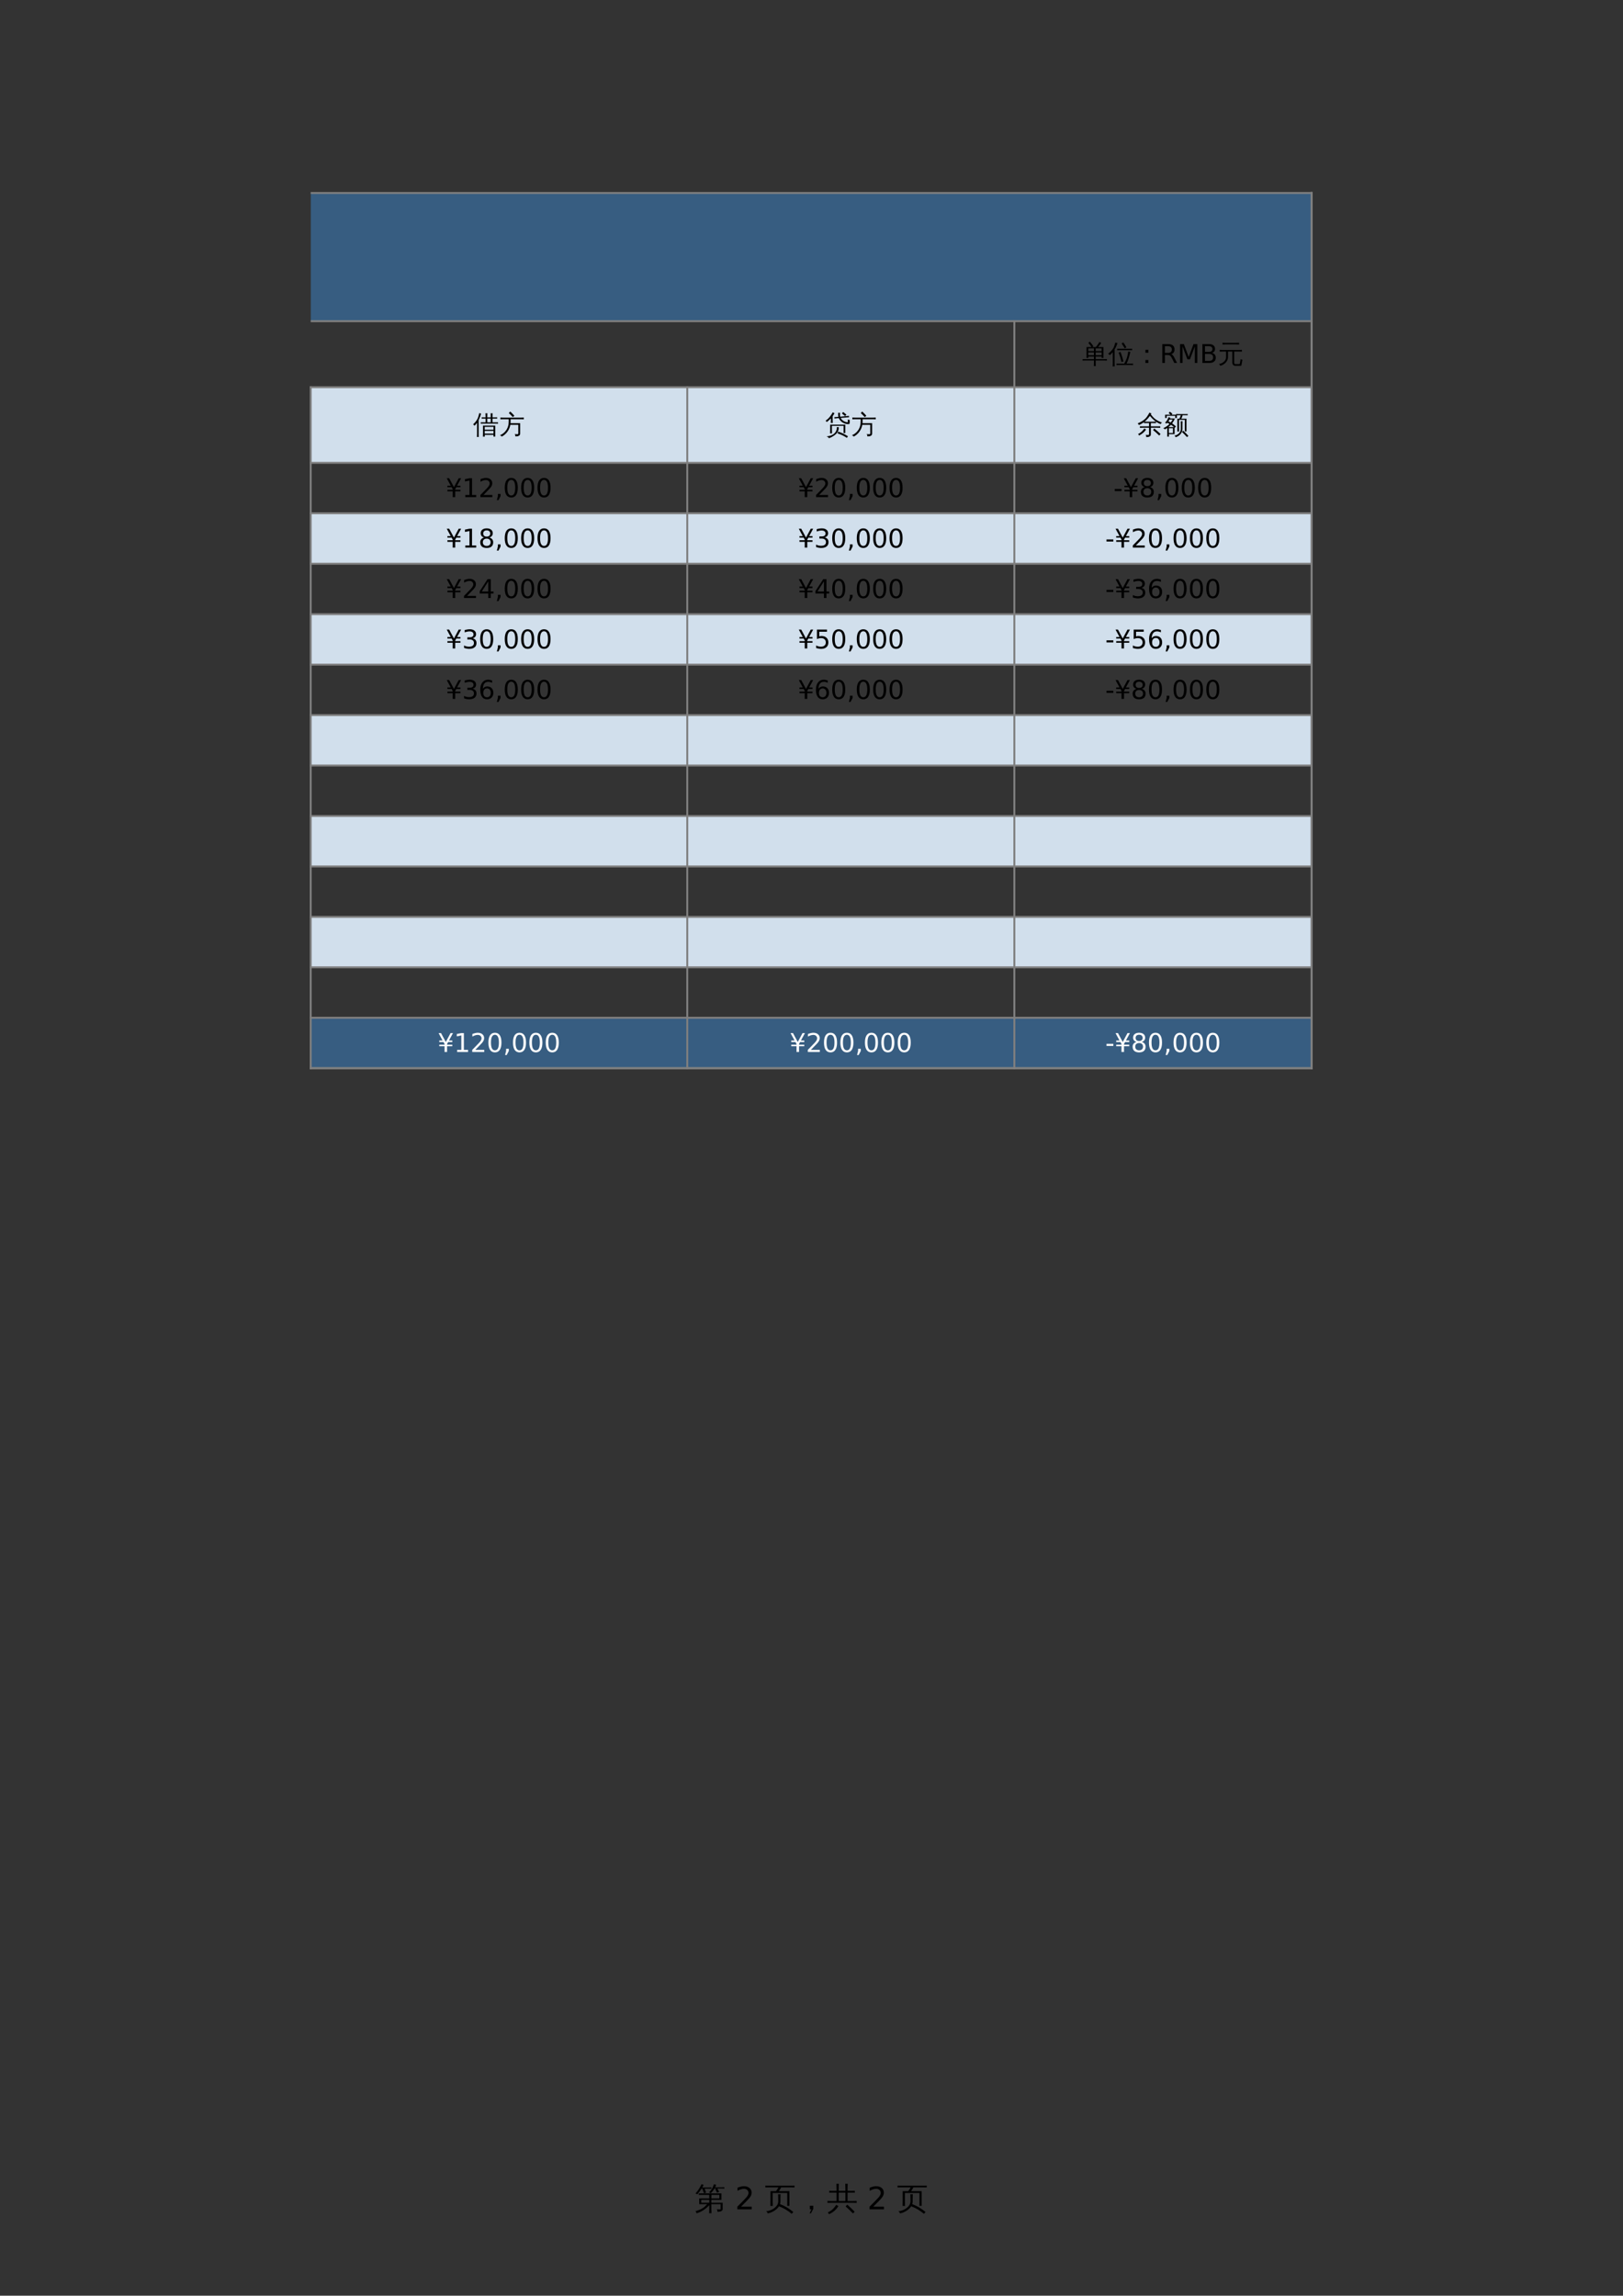 <?xml version="1.0" encoding="UTF-8"?>
<svg xmlns="http://www.w3.org/2000/svg" xmlns:xlink="http://www.w3.org/1999/xlink" width="595.304pt" height="841.89pt" viewBox="0 0 595.304 841.89" version="1.1">
<rect x="0" y="0" width="595.304" height="841.89" fill="#333333" stroke="none"/>
<defs>
<g>
<symbol overflow="visible" id="glyph0-0">
<path style="stroke:none;" d="M 0.375 0 L 0.375 -7.594 L 3.406 -7.594 L 3.406 0 Z M 0.75 -0.375 L 3.031 -0.375 L 3.031 -7.219 L 0.75 -7.219 Z M 0.75 -0.375 "/>
</symbol>
<symbol overflow="visible" id="glyph0-1">
<path style="stroke:none;" d="M 1.672 -4 L 5.375 -4 C 5.375 -4.438 5.363 -4.867 5.344 -5.297 L 2.609 -5.297 C 2.254 -5.297 1.895 -5.289 1.531 -5.281 C 1.551 -5.469 1.551 -5.66 1.531 -5.859 C 1.895 -5.848 2.254 -5.844 2.609 -5.844 L 9.828 -5.844 L 9.828 -3.469 L 6.125 -3.469 L 6.125 -2.406 L 10.281 -2.406 L 10.281 -0.062 C 10.281 0.164 10.176 0.363 9.969 0.531 C 9.645 0.789 9.098 0.914 8.328 0.906 C 8.41 0.562 8.332 0.258 8.094 0 C 8.312 0.02 8.586 0.031 8.922 0.031 C 9.266 0.039 9.453 0.031 9.484 0 C 9.516 -0.031 9.531 -0.086 9.531 -0.172 L 9.531 -1.875 L 6.125 -1.875 L 6.125 -0.094 C 6.125 0.414 6.141 0.926 6.172 1.438 C 5.898 1.406 5.617 1.406 5.328 1.438 C 5.359 0.926 5.375 0.414 5.375 -0.094 L 5.375 -1.516 C 3.938 -0.004 2.375 0.988 0.688 1.469 C 0.645 1.156 0.516 0.891 0.297 0.672 C 1.691 0.316 2.797 -0.207 3.609 -0.906 C 3.879 -1.145 4.207 -1.469 4.594 -1.875 L 1.688 -1.875 Z M 5.375 -2.406 L 5.375 -3.469 L 2.422 -3.469 C 2.422 -3.113 2.426 -2.758 2.438 -2.406 Z M 6.125 -4 L 9.062 -4 L 9.062 -5.297 L 6.156 -5.297 C 6.145 -4.867 6.133 -4.438 6.125 -4 Z M 8.078 -7.625 L 7.297 -7.625 C 7.109 -7.32 6.895 -7.02 6.656 -6.719 C 6.414 -6.414 6.16 -6.133 5.891 -5.875 C 5.816 -5.969 5.723 -6.039 5.609 -6.094 C 5.504 -6.156 5.391 -6.203 5.266 -6.234 C 5.547 -6.484 5.812 -6.773 6.062 -7.109 C 6.32 -7.453 6.531 -7.805 6.688 -8.172 C 6.844 -8.535 6.973 -8.875 7.078 -9.188 C 7.211 -9.156 7.344 -9.125 7.469 -9.094 C 7.602 -9.062 7.742 -9.035 7.891 -9.016 C 7.797 -8.691 7.676 -8.379 7.531 -8.078 L 9.875 -8.078 C 10.219 -8.078 10.566 -8.082 10.922 -8.094 C 10.898 -8.008 10.891 -7.926 10.891 -7.844 C 10.891 -7.77 10.898 -7.691 10.922 -7.609 C 10.566 -7.617 10.219 -7.625 9.875 -7.625 L 8.328 -7.625 L 8.984 -6.375 L 8.219 -6.094 L 7.547 -7.422 Z M 2.812 -8.016 L 5.109 -8.016 C 5.461 -8.016 5.812 -8.023 6.156 -8.047 C 6.145 -7.961 6.141 -7.879 6.141 -7.797 C 6.141 -7.711 6.145 -7.629 6.156 -7.547 C 5.812 -7.566 5.461 -7.578 5.109 -7.578 L 3.672 -7.578 L 4.203 -6.109 L 3.422 -5.906 L 2.812 -7.531 L 2.984 -7.578 L 2.547 -7.578 C 2.328 -7.223 2.078 -6.863 1.797 -6.5 C 1.516 -6.145 1.238 -5.805 0.969 -5.484 C 0.875 -5.566 0.77 -5.633 0.656 -5.688 C 0.551 -5.738 0.43 -5.773 0.297 -5.797 C 0.598 -6.129 0.895 -6.492 1.188 -6.891 C 1.477 -7.285 1.758 -7.738 2.031 -8.25 L 2.547 -9.234 C 2.66 -9.18 2.781 -9.129 2.906 -9.078 C 3.039 -9.035 3.172 -9.004 3.297 -8.984 C 3.148 -8.648 2.988 -8.328 2.812 -8.016 Z M 2.812 -8.016 "/>
</symbol>
<symbol overflow="visible" id="glyph0-2">
<path style="stroke:none;" d=""/>
</symbol>
<symbol overflow="visible" id="glyph0-3">
<path style="stroke:none;" d="M 4.969 -2.844 L 4.969 -3.906 C 4.969 -4.445 4.953 -4.988 4.922 -5.531 C 5.223 -5.5 5.52 -5.5 5.812 -5.531 C 5.781 -4.988 5.766 -4.445 5.766 -3.906 L 5.766 -2.844 C 5.766 -2.531 5.711 -2.219 5.609 -1.906 C 7.41 -1.219 9.039 -0.254 10.5 0.984 L 9.906 1.656 C 8.508 0.457 6.953 -0.461 5.234 -1.109 C 4.816 -0.461 4.227 0.094 3.469 0.562 C 2.707 1.031 1.922 1.344 1.109 1.5 C 1.023 1.133 0.816 0.875 0.484 0.719 C 1.234 0.645 1.953 0.438 2.641 0.094 C 3.328 -0.238 3.883 -0.672 4.312 -1.203 C 4.75 -1.734 4.969 -2.281 4.969 -2.844 Z M 2.969 -1.219 C 2.664 -1.25 2.367 -1.25 2.078 -1.219 C 2.098 -1.758 2.109 -2.305 2.109 -2.859 L 2.109 -6.656 L 4.109 -6.656 C 4.422 -6.988 4.727 -7.453 5.031 -8.047 L 1.531 -8.047 C 1.094 -8.047 0.66 -8.035 0.234 -8.016 C 0.254 -8.242 0.254 -8.473 0.234 -8.703 C 0.66 -8.68 1.094 -8.672 1.531 -8.672 L 9.641 -8.672 C 10.066 -8.672 10.5 -8.68 10.938 -8.703 C 10.906 -8.473 10.906 -8.242 10.938 -8.016 C 10.5 -8.035 10.066 -8.047 9.641 -8.047 L 6 -8.047 C 5.844 -7.609 5.566 -7.145 5.172 -6.656 L 9.062 -6.656 L 9.062 -1.266 L 8.266 -1.266 L 8.266 -6 L 4.594 -6 L 4.531 -5.938 C 4.52 -5.957 4.504 -5.977 4.484 -6 L 2.922 -6 L 2.922 -2.859 C 2.922 -2.305 2.938 -1.758 2.969 -1.219 Z M 2.969 -1.219 "/>
</symbol>
<symbol overflow="visible" id="glyph0-4">
<path style="stroke:none;" d="M 6.406 -0.141 L 5.562 1.469 L 5.062 1.469 L 5.75 0 L 5.156 0 L 5.156 -1.312 L 6.406 -1.312 Z M 6.406 -0.141 "/>
</symbol>
<symbol overflow="visible" id="glyph0-5">
<path style="stroke:none;" d="M 10.203 0.906 L 9.562 1.516 L 8.25 0.188 L 6.891 -1.062 L 7.469 -1.719 L 8.859 -0.453 Z M 3.469 -1.656 C 3.707 -1.469 3.957 -1.312 4.219 -1.188 C 3.488 0.102 2.332 1.098 0.75 1.797 C 0.688 1.523 0.547 1.297 0.328 1.109 C 0.992 0.836 1.562 0.484 2.031 0.047 C 2.508 -0.379 2.988 -0.945 3.469 -1.656 Z M 10.938 -3.078 C 10.906 -2.836 10.906 -2.598 10.938 -2.359 C 10.5 -2.379 10.066 -2.391 9.641 -2.391 L 1.5 -2.391 C 1.07 -2.391 0.641 -2.379 0.203 -2.359 C 0.234 -2.598 0.234 -2.836 0.203 -3.078 C 0.641 -3.055 1.07 -3.047 1.5 -3.047 L 3.547 -3.047 L 3.547 -6.125 L 2.188 -6.125 C 1.75 -6.125 1.312 -6.117 0.875 -6.109 C 0.906 -6.336 0.906 -6.57 0.875 -6.812 C 1.312 -6.781 1.75 -6.766 2.188 -6.766 L 3.547 -6.766 L 3.547 -7.734 C 3.547 -8.273 3.531 -8.82 3.5 -9.375 C 3.789 -9.344 4.086 -9.344 4.391 -9.375 C 4.359 -8.82 4.344 -8.273 4.344 -7.734 L 4.344 -6.766 L 6.797 -6.766 L 6.797 -7.734 C 6.797 -8.273 6.781 -8.82 6.75 -9.375 C 7.051 -9.344 7.348 -9.344 7.641 -9.375 C 7.609 -8.82 7.594 -8.273 7.594 -7.734 L 7.594 -6.766 L 8.953 -6.766 C 9.391 -6.766 9.828 -6.781 10.266 -6.812 C 10.234 -6.57 10.234 -6.336 10.266 -6.109 C 9.828 -6.117 9.391 -6.125 8.953 -6.125 L 7.594 -6.125 L 7.594 -3.047 L 9.641 -3.047 C 10.066 -3.047 10.5 -3.055 10.938 -3.078 Z M 6.797 -3.047 L 6.797 -6.125 L 4.344 -6.125 L 4.344 -3.047 Z M 6.797 -3.047 "/>
</symbol>
<symbol overflow="visible" id="glyph1-0">
<path style="stroke:none;" d="M 0.562 2.016 L 0.562 -8.047 L 6.266 -8.047 L 6.266 2.016 Z M 1.203 1.375 L 5.641 1.375 L 5.641 -7.406 L 1.203 -7.406 Z M 1.203 1.375 "/>
</symbol>
<symbol overflow="visible" id="glyph1-1">
<path style="stroke:none;" d="M 2.188 -0.953 L 6.109 -0.953 L 6.109 0 L 0.828 0 L 0.828 -0.953 C 1.254 -1.391 1.836 -1.977 2.578 -2.719 C 3.316 -3.469 3.781 -3.953 3.969 -4.172 C 4.332 -4.566 4.582 -4.906 4.719 -5.188 C 4.863 -5.469 4.938 -5.742 4.938 -6.016 C 4.938 -6.461 4.781 -6.82 4.469 -7.094 C 4.164 -7.375 3.766 -7.516 3.266 -7.516 C 2.91 -7.516 2.535 -7.453 2.141 -7.328 C 1.754 -7.211 1.336 -7.031 0.891 -6.781 L 0.891 -7.922 C 1.348 -8.098 1.77 -8.234 2.156 -8.328 C 2.551 -8.422 2.91 -8.469 3.234 -8.469 C 4.098 -8.469 4.785 -8.25 5.297 -7.812 C 5.816 -7.383 6.078 -6.812 6.078 -6.094 C 6.078 -5.75 6.008 -5.422 5.875 -5.109 C 5.75 -4.805 5.516 -4.445 5.172 -4.031 C 5.086 -3.926 4.797 -3.613 4.297 -3.094 C 3.797 -2.582 3.094 -1.867 2.188 -0.953 Z M 2.188 -0.953 "/>
</symbol>
<symbol overflow="visible" id="glyph1-2">
<path style="stroke:none;" d=""/>
</symbol>
<symbol overflow="visible" id="glyph2-0">
<path style="stroke:none;" d="M 0.312 0 L 0.312 -6.328 L 2.844 -6.328 L 2.844 0 Z M 0.625 -0.312 L 2.531 -0.312 L 2.531 -6.016 L 0.625 -6.016 Z M 0.625 -0.312 "/>
</symbol>
<symbol overflow="visible" id="glyph2-1">
<path style="stroke:none;" d=""/>
</symbol>
<symbol overflow="visible" id="glyph2-2">
<path style="stroke:none;" d="M 4.312 1.141 C 4.082 1.117 3.848 1.117 3.609 1.141 C 3.629 0.711 3.641 0.281 3.641 -0.156 L 3.641 -2.906 L 8.141 -2.906 L 8.141 1.125 L 7.5 1.125 L 7.5 0.484 L 4.297 0.484 C 4.297 0.703 4.301 0.922 4.312 1.141 Z M 9.172 -4.125 C 9.148 -3.957 9.148 -3.789 9.172 -3.625 C 8.859 -3.633 8.551 -3.641 8.25 -3.641 L 3.734 -3.641 C 3.422 -3.641 3.113 -3.633 2.812 -3.625 C 2.832 -3.789 2.832 -3.957 2.812 -4.125 C 3.113 -4.113 3.422 -4.109 3.734 -4.109 L 4.594 -4.109 L 4.594 -5.484 L 4.094 -5.484 C 3.781 -5.484 3.473 -5.477 3.172 -5.469 C 3.18 -5.633 3.18 -5.801 3.172 -5.969 C 3.473 -5.945 3.781 -5.938 4.094 -5.938 L 4.594 -5.938 L 4.594 -6.141 C 4.594 -6.566 4.578 -7 4.547 -7.438 C 4.785 -7.406 5.02 -7.406 5.25 -7.438 C 5.227 -7 5.219 -6.566 5.219 -6.141 L 5.219 -5.938 L 6.484 -5.938 L 6.484 -6.141 C 6.484 -6.566 6.477 -7 6.469 -7.438 C 6.695 -7.406 6.926 -7.406 7.156 -7.438 C 7.133 -7 7.125 -6.566 7.125 -6.141 L 7.125 -5.938 L 7.906 -5.938 C 8.219 -5.938 8.531 -5.945 8.844 -5.969 C 8.82 -5.801 8.82 -5.633 8.844 -5.469 C 8.531 -5.477 8.219 -5.484 7.906 -5.484 L 7.125 -5.484 L 7.125 -4.109 L 8.25 -4.109 C 8.551 -4.109 8.859 -4.113 9.172 -4.125 Z M 7.5 -1.422 L 7.5 -2.453 L 4.281 -2.453 C 4.281 -2.117 4.281 -1.773 4.281 -1.422 Z M 7.5 -0.969 L 4.281 -0.969 L 4.281 0.016 L 7.5 0.016 Z M 6.484 -4.109 L 6.484 -5.484 L 5.219 -5.484 L 5.219 -4.109 Z M 2.078 1.266 C 1.973 1.254 1.867 1.25 1.766 1.25 C 1.66 1.25 1.551 1.254 1.438 1.266 C 1.457 0.828 1.469 0.391 1.469 -0.047 L 1.469 -3.984 L 1.359 -3.797 C 1.109 -3.461 0.832 -3.148 0.531 -2.859 C 0.477 -2.961 0.406 -3.055 0.312 -3.141 C 0.227 -3.234 0.125 -3.301 0 -3.344 C 0.312 -3.633 0.602 -3.941 0.875 -4.266 C 1.32 -4.805 1.641 -5.336 1.828 -5.859 C 1.91 -6.066 1.992 -6.336 2.078 -6.672 C 2.172 -7.004 2.238 -7.281 2.281 -7.5 C 2.395 -7.457 2.508 -7.422 2.625 -7.391 C 2.738 -7.359 2.852 -7.332 2.969 -7.312 C 2.801 -6.719 2.629 -6.223 2.453 -5.828 C 2.285 -5.441 2.156 -5.148 2.062 -4.953 L 2.062 -0.047 C 2.062 0.391 2.066 0.828 2.078 1.266 Z M 2.078 1.266 "/>
</symbol>
<symbol overflow="visible" id="glyph2-3">
<path style="stroke:none;" d="M 7.094 -0.125 L 7.094 -3.203 L 4.172 -3.203 C 4.004 -2.242 3.633 -1.383 3.062 -0.625 C 2.5 0.133 1.812 0.719 1 1.125 C 0.852 0.852 0.629 0.688 0.328 0.625 C 1.203 0.289 1.926 -0.254 2.5 -1.016 C 3.219 -1.961 3.578 -3.07 3.578 -4.344 L 3.578 -5.25 L 1.703 -5.25 C 1.305 -5.25 0.91 -5.238 0.516 -5.219 C 0.547 -5.438 0.547 -5.656 0.516 -5.875 C 0.91 -5.844 1.305 -5.828 1.703 -5.828 L 7.922 -5.828 C 8.316 -5.828 8.711 -5.844 9.109 -5.875 C 9.086 -5.656 9.086 -5.438 9.109 -5.219 C 8.711 -5.238 8.316 -5.25 7.922 -5.25 L 4.266 -5.25 L 4.266 -4.344 C 4.266 -4.164 4.254 -3.984 4.234 -3.797 L 7.781 -3.797 L 7.781 0.062 C 7.781 0.312 7.695 0.508 7.531 0.656 C 7.363 0.801 7.164 0.906 6.938 0.969 C 6.695 1.02 6.383 1.047 6 1.047 C 6.062 0.723 5.984 0.441 5.766 0.203 C 5.961 0.223 6.207 0.234 6.5 0.234 C 6.789 0.242 6.961 0.227 7.016 0.188 C 7.066 0.145 7.094 0.039 7.094 -0.125 Z M 5.078 -6.031 C 4.617 -6.551 4.133 -7.039 3.625 -7.5 L 4.125 -8.078 C 4.664 -7.598 5.176 -7.078 5.656 -6.516 Z M 5.078 -6.031 "/>
</symbol>
<symbol overflow="visible" id="glyph2-4">
<path style="stroke:none;" d="M 7.844 -6.938 L 7.375 -6.391 L 6.219 -7.375 L 6.672 -7.906 Z M 4.812 -7.609 C 5.051 -7.586 5.285 -7.586 5.516 -7.609 L 5.484 -6.719 C 5.484 -6.539 5.508 -6.359 5.562 -6.172 L 7.812 -6.391 C 8.133 -6.41 8.453 -6.445 8.766 -6.5 C 8.766 -6.312 8.781 -6.133 8.812 -5.969 C 8.488 -5.957 8.172 -5.938 7.859 -5.906 L 5.75 -5.719 C 5.977 -5.281 6.328 -4.91 6.797 -4.609 C 7.266 -4.305 7.789 -4.145 8.375 -4.125 C 8.375 -4.469 8.363 -4.812 8.344 -5.156 C 8.562 -5.039 8.797 -4.992 9.047 -5.016 C 9.098 -4.586 9.086 -4.164 9.016 -3.75 C 8.984 -3.57 8.883 -3.473 8.719 -3.453 C 7.895 -3.43 7.145 -3.629 6.469 -4.047 C 5.801 -4.473 5.332 -5.008 5.062 -5.656 L 4.438 -5.609 C 4.125 -5.578 3.805 -5.539 3.484 -5.5 C 3.484 -5.676 3.469 -5.848 3.438 -6.016 C 3.758 -6.035 4.078 -6.055 4.391 -6.078 L 4.906 -6.125 C 4.863 -6.32 4.844 -6.52 4.844 -6.719 Z M 2.844 -3.875 C 2.602 -3.906 2.363 -3.906 2.125 -3.875 C 2.145 -4.312 2.156 -4.75 2.156 -5.188 L 2.156 -5.562 C 1.719 -5.094 1.219 -4.645 0.656 -4.219 C 0.551 -4.426 0.395 -4.578 0.188 -4.672 C 0.789 -5.098 1.285 -5.551 1.672 -6.031 C 2.066 -6.508 2.457 -7.094 2.844 -7.781 C 3.039 -7.656 3.25 -7.547 3.469 -7.453 C 3.281 -7.078 3.055 -6.711 2.797 -6.359 L 2.797 -5.188 C 2.797 -4.75 2.812 -4.312 2.844 -3.875 Z M 8.422 1.016 L 8.016 1.578 C 7.504 1.234 6.961 0.922 6.391 0.641 C 5.816 0.367 5.223 0.145 4.609 -0.031 L 4.812 -0.688 C 5.469 -0.5 6.098 -0.258 6.703 0.031 C 7.305 0.32 7.879 0.648 8.422 1.016 Z M 1.391 1.672 C 1.305 1.523 1.191 1.395 1.047 1.281 C 0.898 1.164 0.727 1.086 0.531 1.047 C 1.195 0.984 1.754 0.867 2.203 0.703 C 2.984 0.41 3.562 -0.039 3.938 -0.656 C 4.25 -1.164 4.375 -1.727 4.312 -2.344 C 4.445 -2.332 4.57 -2.328 4.688 -2.328 C 4.812 -2.336 4.938 -2.348 5.062 -2.359 C 5.102 -1.617 4.906 -0.941 4.469 -0.328 C 4.238 -0.004 3.957 0.273 3.625 0.516 C 3.301 0.766 2.914 1.016 2.469 1.266 C 2.02 1.523 1.66 1.66 1.391 1.672 Z M 1.891 -3.266 L 7.453 -3.266 L 7.453 -0.156 L 6.812 -0.156 L 6.812 -2.828 L 2.531 -2.828 L 2.531 -1.312 C 2.531 -0.883 2.539 -0.461 2.562 -0.047 C 2.445 -0.055 2.332 -0.062 2.219 -0.062 C 2.102 -0.062 1.984 -0.055 1.859 -0.047 C 1.891 -0.461 1.898 -0.883 1.891 -1.312 Z M 1.891 -3.266 "/>
</symbol>
<symbol overflow="visible" id="glyph2-5">
<path style="stroke:none;" d="M 8.578 0.188 L 8.078 0.719 L 6.969 -0.312 L 5.828 -1.281 L 6.281 -1.844 L 7.453 -0.859 Z M 2.656 -1.859 C 2.844 -1.711 3.039 -1.578 3.25 -1.453 C 2.676 -0.586 1.828 0.141 0.703 0.734 C 0.629 0.516 0.5 0.332 0.312 0.188 C 0.969 -0.125 1.535 -0.547 2.016 -1.078 C 2.234 -1.336 2.445 -1.598 2.656 -1.859 Z M 4.344 0.062 L 4.344 -2.125 L 2.031 -2.125 C 1.688 -2.125 1.344 -2.113 1 -2.094 C 1.008 -2.289 1.008 -2.477 1 -2.656 C 1.344 -2.645 1.688 -2.641 2.031 -2.641 L 4.344 -2.641 L 4.344 -3.844 L 3.531 -3.844 C 3.188 -3.844 2.844 -3.836 2.5 -3.828 C 2.52 -4.004 2.52 -4.188 2.5 -4.375 C 2.844 -4.352 3.188 -4.344 3.531 -4.344 L 5.875 -4.344 C 6.219 -4.344 6.562 -4.352 6.906 -4.375 C 6.883 -4.188 6.883 -4.004 6.906 -3.828 C 6.562 -3.836 6.219 -3.844 5.875 -3.844 L 5.016 -3.844 L 5.016 -2.641 L 7.422 -2.641 C 7.766 -2.641 8.113 -2.645 8.469 -2.656 C 8.445 -2.477 8.445 -2.289 8.469 -2.094 C 8.113 -2.113 7.766 -2.125 7.422 -2.125 L 5.016 -2.125 L 5.016 0.297 C 5.016 0.566 4.938 0.77 4.781 0.906 C 4.625 1.051 4.438 1.156 4.219 1.219 C 3.988 1.27 3.68 1.297 3.297 1.297 C 3.367 0.984 3.301 0.711 3.094 0.484 C 3.281 0.504 3.508 0.516 3.781 0.516 C 4.051 0.523 4.211 0.508 4.266 0.469 C 4.316 0.426 4.344 0.289 4.344 0.062 Z M 9.094 -4.016 C 8.988 -3.953 8.895 -3.875 8.812 -3.781 C 8.727 -3.688 8.664 -3.582 8.625 -3.469 C 8.195 -3.613 7.797 -3.797 7.422 -4.016 C 7.047 -4.242 6.664 -4.516 6.281 -4.828 C 5.906 -5.141 5.586 -5.438 5.328 -5.719 C 5.066 -6.008 4.848 -6.258 4.672 -6.469 C 4.473 -6.195 4.258 -5.926 4.031 -5.656 C 3.438 -4.969 2.805 -4.391 2.141 -3.922 C 1.66 -3.598 1.156 -3.328 0.625 -3.109 C 0.582 -3.223 0.523 -3.332 0.453 -3.438 C 0.379 -3.539 0.285 -3.633 0.172 -3.719 C 0.703 -3.938 1.211 -4.191 1.703 -4.484 C 2.492 -4.961 3.094 -5.484 3.5 -6.047 C 3.656 -6.242 3.832 -6.508 4.031 -6.844 C 4.227 -7.188 4.383 -7.469 4.5 -7.688 C 4.613 -7.625 4.727 -7.562 4.844 -7.5 C 4.969 -7.445 5.098 -7.398 5.234 -7.359 L 5.016 -7 C 5.223 -6.727 5.473 -6.43 5.766 -6.109 C 6.055 -5.785 6.359 -5.504 6.672 -5.266 C 6.984 -5.035 7.348 -4.812 7.766 -4.594 C 8.191 -4.375 8.633 -4.18 9.094 -4.016 Z M 9.094 -4.016 "/>
</symbol>
<symbol overflow="visible" id="glyph2-6">
<path style="stroke:none;" d="M 2.156 1.125 C 1.938 1.102 1.719 1.102 1.5 1.125 C 1.508 0.719 1.516 0.312 1.516 -0.094 L 1.516 -2.047 C 1.242 -1.848 0.957 -1.676 0.656 -1.531 C 0.488 -1.719 0.297 -1.867 0.078 -1.984 C 0.941 -2.348 1.703 -2.863 2.359 -3.531 C 2.086 -3.688 1.805 -3.82 1.516 -3.938 C 1.422 -3.844 1.316 -3.738 1.203 -3.625 C 1.078 -3.801 0.914 -3.922 0.719 -3.984 C 1.008 -4.242 1.25 -4.531 1.438 -4.844 C 1.625 -5.156 1.816 -5.551 2.016 -6.031 C 2.211 -5.938 2.422 -5.863 2.641 -5.812 C 2.609 -5.719 2.57 -5.617 2.531 -5.516 L 4.344 -5.516 C 4.082 -4.879 3.738 -4.285 3.312 -3.734 C 3.82 -3.379 4.297 -2.992 4.734 -2.578 L 4.266 -2.109 L 4.219 -2.156 L 4.219 0.219 L 2.125 0.219 C 2.133 0.52 2.145 0.82 2.156 1.125 Z M 1.344 -5.703 L 0.734 -5.703 L 0.734 -6.906 L 2.797 -6.906 L 2.047 -7.484 L 2.453 -8.016 L 3.391 -7.297 L 3.109 -6.906 L 5.047 -6.906 L 5.047 -5.703 L 4.438 -5.703 L 4.438 -6.516 L 1.344 -6.516 Z M 3.609 -1.953 L 2.125 -1.953 L 2.125 -0.188 L 3.609 -0.188 Z M 1.953 -2.359 L 4 -2.359 C 3.656 -2.672 3.281 -2.957 2.875 -3.219 C 2.594 -2.906 2.285 -2.617 1.953 -2.359 Z M 2.797 -4.047 C 3.066 -4.391 3.301 -4.75 3.5 -5.125 L 2.359 -5.125 C 2.242 -4.906 2.109 -4.691 1.953 -4.484 C 2.242 -4.348 2.523 -4.203 2.797 -4.047 Z M 9.281 0.859 L 8.781 1.312 C 8.488 0.988 8.188 0.672 7.875 0.359 C 7.57 0.047 7.258 -0.258 6.938 -0.562 L 7.391 -1.062 C 7.711 -0.758 8.031 -0.445 8.344 -0.125 C 8.664 0.195 8.977 0.523 9.281 0.859 Z M 6.453 -4.531 C 6.566 -4.52 6.676 -4.516 6.781 -4.516 C 6.895 -4.516 7.008 -4.52 7.125 -4.531 C 7.102 -4.102 7.094 -3.68 7.094 -3.266 L 7.094 -1.594 C 7.094 -1.207 7.004 -0.832 6.828 -0.469 C 6.66 -0.113 6.426 0.203 6.125 0.484 C 5.688 0.898 5.172 1.188 4.578 1.344 C 4.547 1.227 4.492 1.117 4.422 1.016 C 4.359 0.91 4.266 0.82 4.141 0.75 C 4.754 0.676 5.297 0.414 5.766 -0.031 C 6.242 -0.477 6.484 -1 6.484 -1.594 L 6.484 -3.266 C 6.484 -3.68 6.473 -4.102 6.453 -4.531 Z M 5.625 -6.719 C 5.344 -6.719 5.055 -6.711 4.766 -6.703 C 4.773 -6.773 4.781 -6.848 4.781 -6.922 C 4.781 -7.004 4.773 -7.086 4.766 -7.172 C 5.055 -7.148 5.344 -7.141 5.625 -7.141 L 8.172 -7.141 C 8.453 -7.141 8.734 -7.148 9.016 -7.172 C 9.016 -7.086 9.016 -7.004 9.016 -6.922 C 9.016 -6.848 9.016 -6.773 9.016 -6.703 C 8.734 -6.711 8.453 -6.719 8.172 -6.719 L 7.141 -6.719 C 7.117 -6.551 7.078 -6.375 7.016 -6.188 C 6.953 -6 6.844 -5.758 6.688 -5.469 L 6.672 -5.453 L 8.578 -5.453 L 8.578 -0.766 L 7.953 -0.766 L 7.953 -5.031 L 6.422 -5.031 L 6.406 -4.984 C 6.395 -5.004 6.383 -5.02 6.375 -5.031 C 6.195 -5.031 6.02 -5.031 5.844 -5.031 L 5.859 -1.984 C 5.859 -1.566 5.863 -1.145 5.875 -0.719 C 5.77 -0.738 5.66 -0.75 5.547 -0.75 C 5.43 -0.75 5.32 -0.738 5.219 -0.719 C 5.227 -1.145 5.234 -1.566 5.234 -1.984 L 5.234 -5.453 C 5.484 -5.453 5.734 -5.453 5.984 -5.453 C 6.035 -5.547 6.086 -5.656 6.141 -5.781 C 6.203 -5.906 6.285 -6.125 6.391 -6.438 L 6.469 -6.719 Z M 5.625 -6.719 "/>
</symbol>
<symbol overflow="visible" id="glyph2-7">
<path style="stroke:none;" d="M 5.016 1.141 C 4.773 1.117 4.535 1.117 4.297 1.141 C 4.316 0.691 4.328 0.25 4.328 -0.188 L 4.328 -0.906 L 1.172 -0.906 C 0.836 -0.906 0.504 -0.895 0.172 -0.875 C 0.191 -1.062 0.191 -1.242 0.172 -1.422 C 0.504 -1.41 0.836 -1.406 1.172 -1.406 L 4.328 -1.406 L 4.328 -2.359 L 2.266 -2.359 L 2.266 -1.844 L 1.625 -1.844 L 1.625 -5.844 L 3.453 -5.844 C 3.098 -6.375 2.711 -6.879 2.297 -7.359 L 2.828 -7.828 C 3.305 -7.285 3.742 -6.719 4.141 -6.125 L 3.719 -5.844 L 5.031 -5.844 C 5.289 -6.125 5.57 -6.488 5.875 -6.938 L 6.375 -7.703 C 6.562 -7.555 6.77 -7.438 7 -7.344 C 6.727 -6.875 6.359 -6.375 5.891 -5.844 L 7.812 -5.844 L 7.812 -1.844 L 7.156 -1.844 L 7.156 -2.359 L 4.984 -2.359 L 4.984 -1.406 L 8.109 -1.406 C 8.441 -1.406 8.773 -1.41 9.109 -1.422 C 9.086 -1.242 9.086 -1.062 9.109 -0.875 C 8.773 -0.895 8.441 -0.906 8.109 -0.906 L 4.984 -0.906 L 4.984 -0.188 C 4.984 0.25 4.992 0.691 5.016 1.141 Z M 4.984 -2.844 L 7.156 -2.844 L 7.156 -3.875 L 4.984 -3.875 Z M 4.328 -2.844 L 4.328 -3.875 L 2.266 -3.875 L 2.266 -2.844 Z M 4.984 -4.359 L 7.156 -4.359 L 7.156 -5.359 L 5.453 -5.359 L 5.406 -5.312 C 5.395 -5.32 5.383 -5.336 5.375 -5.359 L 4.984 -5.359 Z M 4.328 -4.359 L 4.328 -5.359 L 2.266 -5.359 C 2.266 -5.023 2.266 -4.691 2.266 -4.359 Z M 4.328 -4.359 "/>
</symbol>
<symbol overflow="visible" id="glyph2-8">
<path style="stroke:none;" d="M 9.188 0.219 C 9.164 0.406 9.164 0.594 9.188 0.781 C 8.832 0.758 8.484 0.75 8.141 0.75 L 4.141 0.75 C 3.785 0.75 3.441 0.758 3.109 0.781 C 3.129 0.594 3.129 0.406 3.109 0.219 C 3.441 0.227 3.785 0.234 4.141 0.234 L 5.953 0.234 C 6.398 -0.566 6.727 -1.289 6.938 -1.938 C 7.156 -2.594 7.312 -3.348 7.406 -4.203 C 7.664 -4.129 7.926 -4.086 8.188 -4.078 C 7.758 -2.172 7.301 -0.734 6.812 0.234 L 8.141 0.234 C 8.484 0.234 8.832 0.227 9.188 0.219 Z M 4.922 -0.391 C 4.68 -1.555 4.336 -2.688 3.891 -3.781 L 4.562 -4.047 C 5.02 -2.91 5.379 -1.738 5.641 -0.531 Z M 8.844 -5.219 C 8.82 -5.031 8.82 -4.848 8.844 -4.672 C 8.5 -4.68 8.156 -4.688 7.812 -4.688 L 4.391 -4.688 C 4.035 -4.688 3.688 -4.68 3.344 -4.672 C 3.363 -4.848 3.363 -5.031 3.344 -5.219 C 3.688 -5.207 4.035 -5.203 4.391 -5.203 L 7.812 -5.203 C 8.156 -5.203 8.5 -5.207 8.844 -5.219 Z M 6.109 -5.375 C 5.773 -5.988 5.398 -6.578 4.984 -7.141 L 5.578 -7.562 C 6.016 -6.977 6.406 -6.363 6.75 -5.719 Z M 2.453 1.266 C 2.328 1.254 2.195 1.25 2.062 1.25 C 1.938 1.25 1.812 1.254 1.688 1.266 C 1.719 0.828 1.734 0.391 1.734 -0.047 L 1.734 -3.984 L 1.594 -3.797 C 1.301 -3.461 0.977 -3.148 0.625 -2.859 C 0.562 -2.961 0.473 -3.055 0.359 -3.141 C 0.254 -3.234 0.133 -3.301 0 -3.344 C 0.363 -3.633 0.703 -3.941 1.016 -4.266 C 1.547 -4.805 1.926 -5.336 2.156 -5.859 C 2.238 -6.066 2.332 -6.336 2.438 -6.672 C 2.551 -7.004 2.629 -7.281 2.672 -7.5 C 2.805 -7.457 2.938 -7.422 3.062 -7.391 C 3.195 -7.359 3.332 -7.332 3.469 -7.312 C 3.281 -6.719 3.086 -6.223 2.891 -5.828 C 2.691 -5.441 2.531 -5.148 2.406 -4.953 L 2.406 -0.047 C 2.406 0.391 2.422 0.828 2.453 1.266 Z M 2.453 1.266 "/>
</symbol>
<symbol overflow="visible" id="glyph2-9">
<path style="stroke:none;" d="M 5.281 -3.75 L 4.219 -3.75 L 4.219 -4.828 L 5.281 -4.828 Z M 5.281 0 L 4.219 0 L 4.219 -1.078 L 5.281 -1.078 Z M 5.281 0 "/>
</symbol>
<symbol overflow="visible" id="glyph2-10">
<path style="stroke:none;" d="M 6.328 1.047 C 5.859 1.004 5.551 0.781 5.406 0.375 C 5.344 0.195 5.312 0 5.312 -0.219 L 5.312 -4.188 L 3.719 -4.188 L 3.719 -2.125 C 3.719 -1.426 3.445 -0.773 2.906 -0.172 C 2.363 0.43 1.68 0.836 0.859 1.047 C 0.797 0.754 0.641 0.531 0.391 0.375 C 0.836 0.32 1.258 0.18 1.656 -0.047 C 2.062 -0.285 2.391 -0.586 2.641 -0.953 C 2.891 -1.328 3.016 -1.719 3.016 -2.125 L 3.016 -4.188 L 1.844 -4.188 C 1.445 -4.188 1.051 -4.18 0.656 -4.172 C 0.676 -4.379 0.676 -4.594 0.656 -4.812 C 1.051 -4.789 1.445 -4.781 1.844 -4.781 L 7.656 -4.781 C 8.051 -4.781 8.445 -4.789 8.844 -4.812 C 8.812 -4.594 8.812 -4.379 8.844 -4.172 C 8.445 -4.18 8.051 -4.188 7.656 -4.188 L 6 -4.188 L 6 -0.219 C 6 0.195 6.113 0.406 6.344 0.406 L 7.875 0.406 C 7.969 0.406 8.023 0.363 8.047 0.281 C 8.098 0.145 8.129 0.004 8.141 -0.141 L 8.344 -1.422 C 8.551 -1.273 8.773 -1.203 9.016 -1.203 L 8.656 0.766 C 8.625 0.898 8.566 0.984 8.484 1.016 C 8.453 1.035 8.422 1.047 8.391 1.047 Z M 7.797 -7.422 C 7.766 -7.203 7.766 -6.988 7.797 -6.781 C 7.398 -6.801 7.004 -6.812 6.609 -6.812 L 2.891 -6.812 C 2.492 -6.812 2.098 -6.801 1.703 -6.781 C 1.723 -6.988 1.723 -7.203 1.703 -7.422 C 2.098 -7.398 2.492 -7.391 2.891 -7.391 L 6.609 -7.391 C 7.004 -7.391 7.398 -7.398 7.797 -7.422 Z M 7.797 -7.422 "/>
</symbol>
<symbol overflow="visible" id="glyph3-0">
<path style="stroke:none;" d="M 0.469 1.672 L 0.469 -6.703 L 5.219 -6.703 L 5.219 1.672 Z M 1 1.156 L 4.688 1.156 L 4.688 -6.172 L 1 -6.172 Z M 1 1.156 "/>
</symbol>
<symbol overflow="visible" id="glyph3-1">
<path style="stroke:none;" d="M 5.406 -2.109 L 3.484 -2.109 L 3.484 0 L 2.562 0 L 2.562 -2.109 L 0.625 -2.109 L 0.625 -2.688 L 2.562 -2.688 L 2.562 -2.922 L 2.172 -3.641 L 0.625 -3.641 L 0.625 -4.203 L 1.844 -4.203 L 0.375 -6.922 L 1.266 -6.922 L 3.016 -3.672 L 4.766 -6.922 L 5.656 -6.922 L 4.172 -4.203 L 5.406 -4.203 L 5.406 -3.641 L 3.875 -3.641 L 3.484 -2.922 L 3.484 -2.688 L 5.406 -2.688 Z M 5.406 -2.109 "/>
</symbol>
<symbol overflow="visible" id="glyph3-2">
<path style="stroke:none;" d="M 1.172 -0.781 L 2.703 -0.781 L 2.703 -6.078 L 1.047 -5.734 L 1.047 -6.594 L 2.703 -6.922 L 3.641 -6.922 L 3.641 -0.781 L 5.172 -0.781 L 5.172 0 L 1.172 0 Z M 1.172 -0.781 "/>
</symbol>
<symbol overflow="visible" id="glyph3-3">
<path style="stroke:none;" d="M 1.828 -0.781 L 5.094 -0.781 L 5.094 0 L 0.703 0 L 0.703 -0.781 C 1.055 -1.156 1.539 -1.648 2.156 -2.266 C 2.77 -2.891 3.156 -3.289 3.312 -3.469 C 3.602 -3.801 3.805 -4.082 3.922 -4.312 C 4.047 -4.551 4.109 -4.785 4.109 -5.016 C 4.109 -5.379 3.977 -5.676 3.719 -5.906 C 3.469 -6.145 3.133 -6.266 2.719 -6.266 C 2.426 -6.266 2.113 -6.211 1.781 -6.109 C 1.457 -6.004 1.113 -5.848 0.75 -5.641 L 0.75 -6.594 C 1.125 -6.738 1.473 -6.848 1.797 -6.922 C 2.129 -7.004 2.43 -7.047 2.703 -7.047 C 3.422 -7.047 3.992 -6.863 4.422 -6.5 C 4.848 -6.145 5.062 -5.672 5.062 -5.078 C 5.062 -4.785 5.004 -4.508 4.891 -4.25 C 4.785 -4 4.594 -3.703 4.312 -3.359 C 4.238 -3.273 3.992 -3.016 3.578 -2.578 C 3.16 -2.148 2.578 -1.551 1.828 -0.781 Z M 1.828 -0.781 "/>
</symbol>
<symbol overflow="visible" id="glyph3-4">
<path style="stroke:none;" d="M 1.109 -1.172 L 2.094 -1.172 L 2.094 -0.375 L 1.328 1.109 L 0.734 1.109 L 1.109 -0.375 Z M 1.109 -1.172 "/>
</symbol>
<symbol overflow="visible" id="glyph3-5">
<path style="stroke:none;" d="M 3.016 -6.312 C 2.535 -6.312 2.172 -6.07 1.922 -5.594 C 1.68 -5.125 1.562 -4.41 1.562 -3.453 C 1.562 -2.504 1.68 -1.789 1.922 -1.312 C 2.172 -0.844 2.535 -0.609 3.016 -0.609 C 3.504 -0.609 3.867 -0.844 4.109 -1.312 C 4.348 -1.789 4.469 -2.504 4.469 -3.453 C 4.469 -4.41 4.348 -5.125 4.109 -5.594 C 3.867 -6.07 3.504 -6.312 3.016 -6.312 Z M 3.016 -7.047 C 3.797 -7.047 4.391 -6.738 4.797 -6.125 C 5.203 -5.508 5.406 -4.617 5.406 -3.453 C 5.406 -2.285 5.203 -1.395 4.797 -0.781 C 4.391 -0.164 3.797 0.141 3.016 0.141 C 2.242 0.141 1.648 -0.164 1.234 -0.781 C 0.828 -1.395 0.625 -2.285 0.625 -3.453 C 0.625 -4.617 0.828 -5.508 1.234 -6.125 C 1.648 -6.738 2.242 -7.047 3.016 -7.047 Z M 3.016 -7.047 "/>
</symbol>
<symbol overflow="visible" id="glyph3-6">
<path style="stroke:none;" d="M 0.469 -2.984 L 2.969 -2.984 L 2.969 -2.219 L 0.469 -2.219 Z M 0.469 -2.984 "/>
</symbol>
<symbol overflow="visible" id="glyph3-7">
<path style="stroke:none;" d="M 3.016 -3.281 C 2.578 -3.281 2.227 -3.16 1.969 -2.922 C 1.719 -2.691 1.594 -2.367 1.594 -1.953 C 1.594 -1.535 1.719 -1.207 1.969 -0.969 C 2.227 -0.727 2.578 -0.609 3.016 -0.609 C 3.461 -0.609 3.812 -0.727 4.062 -0.969 C 4.32 -1.207 4.453 -1.535 4.453 -1.953 C 4.453 -2.367 4.32 -2.691 4.062 -2.922 C 3.812 -3.16 3.461 -3.281 3.016 -3.281 Z M 2.078 -3.688 C 1.68 -3.789 1.367 -3.977 1.141 -4.25 C 0.922 -4.52 0.812 -4.852 0.812 -5.25 C 0.812 -5.812 1.004 -6.25 1.391 -6.562 C 1.785 -6.883 2.328 -7.047 3.016 -7.047 C 3.703 -7.047 4.242 -6.883 4.641 -6.562 C 5.035 -6.25 5.234 -5.812 5.234 -5.25 C 5.234 -4.852 5.117 -4.52 4.891 -4.25 C 4.672 -3.977 4.363 -3.789 3.969 -3.688 C 4.414 -3.582 4.766 -3.375 5.016 -3.062 C 5.266 -2.758 5.391 -2.391 5.391 -1.953 C 5.391 -1.273 5.188 -0.754 4.781 -0.391 C 4.375 -0.035 3.785 0.141 3.016 0.141 C 2.254 0.141 1.664 -0.035 1.25 -0.391 C 0.844 -0.754 0.641 -1.273 0.641 -1.953 C 0.641 -2.391 0.766 -2.758 1.016 -3.062 C 1.273 -3.375 1.629 -3.582 2.078 -3.688 Z M 1.734 -5.172 C 1.734 -4.805 1.844 -4.523 2.062 -4.328 C 2.289 -4.129 2.609 -4.031 3.016 -4.031 C 3.422 -4.031 3.738 -4.129 3.969 -4.328 C 4.195 -4.523 4.312 -4.805 4.312 -5.172 C 4.312 -5.523 4.195 -5.801 3.969 -6 C 3.738 -6.207 3.422 -6.312 3.016 -6.312 C 2.609 -6.312 2.289 -6.207 2.062 -6 C 1.844 -5.801 1.734 -5.523 1.734 -5.172 Z M 1.734 -5.172 "/>
</symbol>
<symbol overflow="visible" id="glyph3-8">
<path style="stroke:none;" d="M 3.859 -3.734 C 4.305 -3.641 4.656 -3.441 4.906 -3.141 C 5.156 -2.836 5.281 -2.461 5.281 -2.016 C 5.281 -1.328 5.047 -0.797 4.578 -0.422 C 4.109 -0.047 3.441 0.141 2.578 0.141 C 2.285 0.141 1.984 0.109 1.672 0.047 C 1.367 -0.004 1.051 -0.086 0.719 -0.203 L 0.719 -1.109 C 0.977 -0.961 1.266 -0.848 1.578 -0.766 C 1.891 -0.691 2.211 -0.656 2.547 -0.656 C 3.129 -0.656 3.57 -0.77 3.875 -1 C 4.188 -1.227 4.344 -1.566 4.344 -2.016 C 4.344 -2.422 4.203 -2.738 3.922 -2.969 C 3.641 -3.195 3.242 -3.312 2.734 -3.312 L 1.922 -3.312 L 1.922 -4.094 L 2.766 -4.094 C 3.223 -4.094 3.57 -4.18 3.812 -4.359 C 4.062 -4.547 4.188 -4.812 4.188 -5.156 C 4.188 -5.508 4.062 -5.781 3.812 -5.969 C 3.562 -6.164 3.203 -6.266 2.734 -6.266 C 2.473 -6.266 2.195 -6.234 1.906 -6.172 C 1.613 -6.117 1.289 -6.035 0.938 -5.922 L 0.938 -6.75 C 1.289 -6.852 1.617 -6.926 1.922 -6.969 C 2.234 -7.02 2.531 -7.047 2.812 -7.047 C 3.52 -7.047 4.082 -6.883 4.5 -6.562 C 4.914 -6.238 5.125 -5.801 5.125 -5.25 C 5.125 -4.875 5.016 -4.551 4.797 -4.281 C 4.578 -4.02 4.266 -3.836 3.859 -3.734 Z M 3.859 -3.734 "/>
</symbol>
<symbol overflow="visible" id="glyph3-9">
<path style="stroke:none;" d="M 3.594 -6.109 L 1.219 -2.406 L 3.594 -2.406 Z M 3.344 -6.922 L 4.516 -6.922 L 4.516 -2.406 L 5.516 -2.406 L 5.516 -1.641 L 4.516 -1.641 L 4.516 0 L 3.594 0 L 3.594 -1.641 L 0.469 -1.641 L 0.469 -2.531 Z M 3.344 -6.922 "/>
</symbol>
<symbol overflow="visible" id="glyph3-10">
<path style="stroke:none;" d="M 3.141 -3.844 C 2.711 -3.844 2.375 -3.695 2.125 -3.406 C 1.883 -3.113 1.766 -2.719 1.766 -2.219 C 1.766 -1.719 1.883 -1.32 2.125 -1.031 C 2.375 -0.75 2.711 -0.609 3.141 -0.609 C 3.555 -0.609 3.883 -0.75 4.125 -1.031 C 4.375 -1.32 4.5 -1.719 4.5 -2.219 C 4.5 -2.719 4.375 -3.113 4.125 -3.406 C 3.883 -3.695 3.555 -3.844 3.141 -3.844 Z M 5 -6.766 L 5 -5.922 C 4.758 -6.035 4.52 -6.117 4.281 -6.172 C 4.039 -6.234 3.805 -6.266 3.578 -6.266 C 2.953 -6.266 2.477 -6.055 2.156 -5.641 C 1.832 -5.223 1.645 -4.594 1.594 -3.75 C 1.781 -4.008 2.008 -4.211 2.281 -4.359 C 2.551 -4.504 2.852 -4.578 3.188 -4.578 C 3.883 -4.578 4.438 -4.363 4.844 -3.938 C 5.25 -3.52 5.453 -2.945 5.453 -2.219 C 5.453 -1.508 5.238 -0.938 4.812 -0.5 C 4.395 -0.07 3.836 0.141 3.141 0.141 C 2.336 0.141 1.723 -0.164 1.297 -0.781 C 0.867 -1.395 0.656 -2.285 0.656 -3.453 C 0.656 -4.547 0.914 -5.414 1.438 -6.062 C 1.957 -6.719 2.656 -7.047 3.531 -7.047 C 3.77 -7.047 4.008 -7.02 4.25 -6.969 C 4.488 -6.926 4.738 -6.859 5 -6.766 Z M 5 -6.766 "/>
</symbol>
<symbol overflow="visible" id="glyph3-11">
<path style="stroke:none;" d="M 1.031 -6.922 L 4.703 -6.922 L 4.703 -6.141 L 1.891 -6.141 L 1.891 -4.438 C 2.023 -4.488 2.16 -4.523 2.297 -4.547 C 2.43 -4.566 2.566 -4.578 2.703 -4.578 C 3.473 -4.578 4.082 -4.363 4.531 -3.938 C 4.988 -3.52 5.219 -2.945 5.219 -2.219 C 5.219 -1.477 4.984 -0.898 4.516 -0.484 C 4.055 -0.066 3.406 0.141 2.562 0.141 C 2.27 0.141 1.973 0.113 1.672 0.062 C 1.367 0.008 1.055 -0.062 0.734 -0.156 L 0.734 -1.109 C 1.016 -0.953 1.301 -0.836 1.594 -0.766 C 1.895 -0.691 2.207 -0.656 2.531 -0.656 C 3.07 -0.656 3.5 -0.797 3.812 -1.078 C 4.125 -1.359 4.281 -1.738 4.281 -2.219 C 4.281 -2.707 4.125 -3.094 3.812 -3.375 C 3.5 -3.656 3.07 -3.797 2.531 -3.797 C 2.281 -3.797 2.031 -3.766 1.781 -3.703 C 1.539 -3.648 1.289 -3.566 1.031 -3.453 Z M 1.031 -6.922 "/>
</symbol>
<symbol overflow="visible" id="glyph3-12">
<path style="stroke:none;" d="M 4.219 -3.25 C 4.414 -3.176 4.609 -3.031 4.797 -2.812 C 4.992 -2.594 5.188 -2.285 5.375 -1.891 L 6.328 0 L 5.328 0 L 4.438 -1.781 C 4.207 -2.238 3.984 -2.539 3.766 -2.688 C 3.555 -2.844 3.266 -2.922 2.891 -2.922 L 1.875 -2.922 L 1.875 0 L 0.938 0 L 0.938 -6.922 L 3.047 -6.922 C 3.836 -6.922 4.426 -6.754 4.812 -6.422 C 5.207 -6.098 5.406 -5.602 5.406 -4.938 C 5.406 -4.5 5.301 -4.133 5.094 -3.844 C 4.895 -3.562 4.602 -3.363 4.219 -3.25 Z M 1.875 -6.156 L 1.875 -3.703 L 3.047 -3.703 C 3.492 -3.703 3.832 -3.805 4.062 -4.016 C 4.301 -4.223 4.422 -4.531 4.422 -4.938 C 4.422 -5.332 4.301 -5.633 4.062 -5.844 C 3.832 -6.051 3.492 -6.156 3.047 -6.156 Z M 1.875 -6.156 "/>
</symbol>
<symbol overflow="visible" id="glyph3-13">
<path style="stroke:none;" d="M 0.938 -6.922 L 2.328 -6.922 L 4.094 -2.219 L 5.875 -6.922 L 7.266 -6.922 L 7.266 0 L 6.359 0 L 6.359 -6.078 L 4.562 -1.328 L 3.625 -1.328 L 1.844 -6.078 L 1.844 0 L 0.938 0 Z M 0.938 -6.922 "/>
</symbol>
<symbol overflow="visible" id="glyph3-14">
<path style="stroke:none;" d="M 1.875 -3.312 L 1.875 -0.766 L 3.375 -0.766 C 3.875 -0.766 4.242 -0.867 4.484 -1.078 C 4.734 -1.285 4.859 -1.609 4.859 -2.047 C 4.859 -2.473 4.734 -2.789 4.484 -3 C 4.242 -3.207 3.875 -3.312 3.375 -3.312 Z M 1.875 -6.156 L 1.875 -4.062 L 3.25 -4.062 C 3.707 -4.062 4.047 -4.145 4.266 -4.312 C 4.492 -4.488 4.609 -4.754 4.609 -5.109 C 4.609 -5.461 4.492 -5.723 4.266 -5.891 C 4.047 -6.066 3.707 -6.156 3.25 -6.156 Z M 0.938 -6.922 L 3.328 -6.922 C 4.035 -6.922 4.582 -6.77 4.969 -6.469 C 5.363 -6.176 5.562 -5.758 5.562 -5.219 C 5.562 -4.789 5.461 -4.453 5.266 -4.203 C 5.066 -3.953 4.773 -3.797 4.391 -3.734 C 4.848 -3.629 5.203 -3.422 5.453 -3.109 C 5.711 -2.797 5.844 -2.406 5.844 -1.938 C 5.844 -1.32 5.629 -0.844 5.203 -0.5 C 4.785 -0.164 4.191 0 3.422 0 L 0.938 0 Z M 0.938 -6.922 "/>
</symbol>
</g>
</defs>
<g id="surface6">
<g style="fill:rgb(0%,0%,0%);fill-opacity:1;">
  <use xlink:href="#glyph0-1" x="254.79" y="810.209"/>
  <use xlink:href="#glyph0-2" x="266.19" y="810.209"/>
</g>
<g style="fill:rgb(0%,0%,0%);fill-opacity:1;">
  <use xlink:href="#glyph1-1" x="269.61" y="810.209"/>
</g>
<g style="fill:rgb(0%,0%,0%);fill-opacity:1;">
  <use xlink:href="#glyph1-2" x="276.878" y="810.209"/>
</g>
<g style="fill:rgb(0%,0%,0%);fill-opacity:1;">
  <use xlink:href="#glyph0-3" x="280.488" y="810.209"/>
  <use xlink:href="#glyph0-4" x="291.888" y="810.209"/>
  <use xlink:href="#glyph0-5" x="303.288" y="810.209"/>
  <use xlink:href="#glyph0-2" x="314.688" y="810.209"/>
</g>
<g style="fill:rgb(0%,0%,0%);fill-opacity:1;">
  <use xlink:href="#glyph1-1" x="318.108" y="810.209"/>
</g>
<g style="fill:rgb(0%,0%,0%);fill-opacity:1;">
  <use xlink:href="#glyph1-2" x="325.423" y="810.209"/>
</g>
<g style="fill:rgb(0%,0%,0%);fill-opacity:1;">
  <use xlink:href="#glyph0-3" x="328.985" y="810.209"/>
</g>
<path style=" stroke:none;fill-rule:evenodd;fill:rgb(21.568%,36.47%,50.587%);fill-opacity:1;" d="M 113.992 117.734 L 481.035 117.734 L 481.035 70.691 L 113.992 70.691 Z M 113.992 117.734 "/>
<path style=" stroke:none;fill-rule:evenodd;fill:rgb(81.96%,87.45%,92.548%);fill-opacity:1;" d="M 113.992 169.68 L 481.035 169.68 L 481.035 141.918 L 113.992 141.918 Z M 113.992 169.68 "/>
<path style=" stroke:none;fill-rule:evenodd;fill:rgb(81.96%,87.45%,92.548%);fill-opacity:1;" d="M 113.992 206.684 L 481.035 206.684 L 481.035 188.156 L 113.992 188.156 Z M 113.992 206.684 "/>
<path style=" stroke:none;fill-rule:evenodd;fill:rgb(81.96%,87.45%,92.548%);fill-opacity:1;" d="M 113.992 243.684 L 481.035 243.684 L 481.035 225.156 L 113.992 225.156 Z M 113.992 243.684 "/>
<path style=" stroke:none;fill-rule:evenodd;fill:rgb(81.96%,87.45%,92.548%);fill-opacity:1;" d="M 113.992 280.684 L 481.035 280.684 L 481.035 262.156 L 113.992 262.156 Z M 113.992 280.684 "/>
<path style=" stroke:none;fill-rule:evenodd;fill:rgb(81.96%,87.45%,92.548%);fill-opacity:1;" d="M 113.992 317.684 L 481.035 317.684 L 481.035 299.156 L 113.992 299.156 Z M 113.992 317.684 "/>
<path style=" stroke:none;fill-rule:evenodd;fill:rgb(81.96%,87.45%,92.548%);fill-opacity:1;" d="M 113.992 354.684 L 481.035 354.684 L 481.035 336.156 L 113.992 336.156 Z M 113.992 354.684 "/>
<path style=" stroke:none;fill-rule:evenodd;fill:rgb(21.568%,36.47%,50.587%);fill-opacity:1;" d="M 113.992 391.684 L 481.035 391.684 L 481.035 373.156 L 113.992 373.156 Z M 113.992 391.684 "/>
<path style="fill:none;stroke-width:0.713;stroke-linecap:butt;stroke-linejoin:round;stroke:rgb(49.803%,49.803%,49.803%);stroke-opacity:1;stroke-miterlimit:10;" d="M 113.965 771.12 L 481.438 771.12 " transform="matrix(1,0,0,-1,0,841.89)"/>
<path style="fill:none;stroke-width:0.713;stroke-linecap:butt;stroke-linejoin:round;stroke:rgb(49.803%,49.803%,49.803%);stroke-opacity:1;stroke-miterlimit:10;" d="M 481.09 771.468 L 481.09 449.8 " transform="matrix(1,0,0,-1,0,841.89)"/>
<path style="fill:none;stroke-width:0.713;stroke-linecap:butt;stroke-linejoin:round;stroke:rgb(49.803%,49.803%,49.803%);stroke-opacity:1;stroke-miterlimit:10;" d="M 481.09 771.468 L 481.09 449.8 " transform="matrix(1,0,0,-1,0,841.89)"/>
<path style="fill:none;stroke-width:0.713;stroke-linecap:butt;stroke-linejoin:round;stroke:rgb(49.803%,49.803%,49.803%);stroke-opacity:1;stroke-miterlimit:10;" d="M 113.965 724.101 L 481.438 724.101 " transform="matrix(1,0,0,-1,0,841.89)"/>
<path style="fill:none;stroke-width:0.713;stroke-linecap:butt;stroke-linejoin:round;stroke:rgb(49.803%,49.803%,49.803%);stroke-opacity:1;stroke-miterlimit:10;" d="M 372.055 724.452 L 372.055 449.8 " transform="matrix(1,0,0,-1,0,841.89)"/>
<path style="fill:none;stroke-width:0.713;stroke-linecap:butt;stroke-linejoin:round;stroke:rgb(49.803%,49.803%,49.803%);stroke-opacity:1;stroke-miterlimit:10;" d="M 113.613 699.894 L 481.438 699.894 " transform="matrix(1,0,0,-1,0,841.89)"/>
<path style="fill:none;stroke-width:0.713;stroke-linecap:butt;stroke-linejoin:round;stroke:rgb(49.803%,49.803%,49.803%);stroke-opacity:1;stroke-miterlimit:10;" d="M 113.965 700.241 L 113.965 449.8 " transform="matrix(1,0,0,-1,0,841.89)"/>
<path style="fill:none;stroke-width:0.713;stroke-linecap:butt;stroke-linejoin:round;stroke:rgb(49.803%,49.803%,49.803%);stroke-opacity:1;stroke-miterlimit:10;" d="M 252.086 700.241 L 252.086 449.8 " transform="matrix(1,0,0,-1,0,841.89)"/>
<path style="fill:none;stroke-width:0.713;stroke-linecap:butt;stroke-linejoin:round;stroke:rgb(49.803%,49.803%,49.803%);stroke-opacity:1;stroke-miterlimit:10;" d="M 113.613 672.155 L 481.438 672.155 " transform="matrix(1,0,0,-1,0,841.89)"/>
<path style="fill:none;stroke-width:0.713;stroke-linecap:butt;stroke-linejoin:round;stroke:rgb(49.803%,49.803%,49.803%);stroke-opacity:1;stroke-miterlimit:10;" d="M 113.613 653.655 L 481.438 653.655 " transform="matrix(1,0,0,-1,0,841.89)"/>
<path style="fill:none;stroke-width:0.713;stroke-linecap:butt;stroke-linejoin:round;stroke:rgb(49.803%,49.803%,49.803%);stroke-opacity:1;stroke-miterlimit:10;" d="M 113.613 635.155 L 481.438 635.155 " transform="matrix(1,0,0,-1,0,841.89)"/>
<path style="fill:none;stroke-width:0.713;stroke-linecap:butt;stroke-linejoin:round;stroke:rgb(49.803%,49.803%,49.803%);stroke-opacity:1;stroke-miterlimit:10;" d="M 113.613 616.655 L 481.438 616.655 " transform="matrix(1,0,0,-1,0,841.89)"/>
<path style="fill:none;stroke-width:0.713;stroke-linecap:butt;stroke-linejoin:round;stroke:rgb(49.803%,49.803%,49.803%);stroke-opacity:1;stroke-miterlimit:10;" d="M 113.613 598.151 L 481.438 598.151 " transform="matrix(1,0,0,-1,0,841.89)"/>
<path style="fill:none;stroke-width:0.713;stroke-linecap:butt;stroke-linejoin:round;stroke:rgb(49.803%,49.803%,49.803%);stroke-opacity:1;stroke-miterlimit:10;" d="M 113.613 579.651 L 481.438 579.651 " transform="matrix(1,0,0,-1,0,841.89)"/>
<path style="fill:none;stroke-width:0.713;stroke-linecap:butt;stroke-linejoin:round;stroke:rgb(49.803%,49.803%,49.803%);stroke-opacity:1;stroke-miterlimit:10;" d="M 113.613 561.151 L 481.438 561.151 " transform="matrix(1,0,0,-1,0,841.89)"/>
<path style="fill:none;stroke-width:0.713;stroke-linecap:butt;stroke-linejoin:round;stroke:rgb(49.803%,49.803%,49.803%);stroke-opacity:1;stroke-miterlimit:10;" d="M 113.613 542.651 L 481.438 542.651 " transform="matrix(1,0,0,-1,0,841.89)"/>
<path style="fill:none;stroke-width:0.713;stroke-linecap:butt;stroke-linejoin:round;stroke:rgb(49.803%,49.803%,49.803%);stroke-opacity:1;stroke-miterlimit:10;" d="M 113.613 524.151 L 481.438 524.151 " transform="matrix(1,0,0,-1,0,841.89)"/>
<path style="fill:none;stroke-width:0.713;stroke-linecap:butt;stroke-linejoin:round;stroke:rgb(49.803%,49.803%,49.803%);stroke-opacity:1;stroke-miterlimit:10;" d="M 113.613 505.651 L 481.438 505.651 " transform="matrix(1,0,0,-1,0,841.89)"/>
<path style="fill:none;stroke-width:0.713;stroke-linecap:butt;stroke-linejoin:round;stroke:rgb(49.803%,49.803%,49.803%);stroke-opacity:1;stroke-miterlimit:10;" d="M 113.613 487.151 L 481.438 487.151 " transform="matrix(1,0,0,-1,0,841.89)"/>
<path style="fill:none;stroke-width:0.713;stroke-linecap:butt;stroke-linejoin:round;stroke:rgb(49.803%,49.803%,49.803%);stroke-opacity:1;stroke-miterlimit:10;" d="M 113.613 468.651 L 481.438 468.651 " transform="matrix(1,0,0,-1,0,841.89)"/>
<path style="fill:none;stroke-width:0.713;stroke-linecap:butt;stroke-linejoin:round;stroke:rgb(49.803%,49.803%,49.803%);stroke-opacity:1;stroke-miterlimit:10;" d="M 113.613 450.151 L 481.438 450.151 " transform="matrix(1,0,0,-1,0,841.89)"/>
<path style="fill:none;stroke-width:0.713;stroke-linecap:butt;stroke-linejoin:round;stroke:rgb(49.803%,49.803%,49.803%);stroke-opacity:1;stroke-miterlimit:10;" d="M 113.613 450.151 L 481.438 450.151 " transform="matrix(1,0,0,-1,0,841.89)"/>
<g style="fill:rgb(0%,0%,0%);fill-opacity:1;">
  <use xlink:href="#glyph2-1" x="170.704" y="158.991"/>
</g>
<g style="fill:rgb(0%,0%,0%);fill-opacity:1;">
  <use xlink:href="#glyph2-2" x="173.508" y="158.991"/>
  <use xlink:href="#glyph2-3" x="183.014" y="158.991"/>
  <use xlink:href="#glyph2-1" x="192.52" y="158.991"/>
</g>
<g style="fill:rgb(0%,0%,0%);fill-opacity:1;">
  <use xlink:href="#glyph2-1" x="299.802" y="158.991"/>
</g>
<g style="fill:rgb(0%,0%,0%);fill-opacity:1;">
  <use xlink:href="#glyph2-4" x="302.606" y="158.991"/>
  <use xlink:href="#glyph2-3" x="312.112" y="158.991"/>
  <use xlink:href="#glyph2-1" x="321.618" y="158.991"/>
</g>
<g style="fill:rgb(0%,0%,0%);fill-opacity:1;">
  <use xlink:href="#glyph2-1" x="414.305" y="158.991"/>
</g>
<g style="fill:rgb(0%,0%,0%);fill-opacity:1;">
  <use xlink:href="#glyph2-5" x="417.109" y="158.991"/>
  <use xlink:href="#glyph2-6" x="426.615" y="158.991"/>
  <use xlink:href="#glyph2-1" x="436.121" y="158.991"/>
</g>
<g style="fill:rgb(0%,0%,0%);fill-opacity:1;">
  <use xlink:href="#glyph3-1" x="163.487" y="182.311"/>
</g>
<g style="fill:rgb(0%,0%,0%);fill-opacity:1;">
  <use xlink:href="#glyph3-2" x="169.495" y="182.311"/>
</g>
<g style="fill:rgb(0%,0%,0%);fill-opacity:1;">
  <use xlink:href="#glyph3-3" x="175.503" y="182.311"/>
</g>
<g style="fill:rgb(0%,0%,0%);fill-opacity:1;">
  <use xlink:href="#glyph3-4" x="181.51" y="182.311"/>
</g>
<g style="fill:rgb(0%,0%,0%);fill-opacity:1;">
  <use xlink:href="#glyph3-5" x="184.514" y="182.311"/>
</g>
<g style="fill:rgb(0%,0%,0%);fill-opacity:1;">
  <use xlink:href="#glyph3-5" x="190.522" y="182.311"/>
</g>
<g style="fill:rgb(0%,0%,0%);fill-opacity:1;">
  <use xlink:href="#glyph3-5" x="196.53" y="182.311"/>
</g>
<g style="fill:rgb(0%,0%,0%);fill-opacity:1;">
  <use xlink:href="#glyph3-1" x="292.612" y="182.311"/>
</g>
<g style="fill:rgb(0%,0%,0%);fill-opacity:1;">
  <use xlink:href="#glyph3-3" x="298.62" y="182.311"/>
</g>
<g style="fill:rgb(0%,0%,0%);fill-opacity:1;">
  <use xlink:href="#glyph3-5" x="304.628" y="182.311"/>
</g>
<g style="fill:rgb(0%,0%,0%);fill-opacity:1;">
  <use xlink:href="#glyph3-4" x="310.635" y="182.311"/>
</g>
<g style="fill:rgb(0%,0%,0%);fill-opacity:1;">
  <use xlink:href="#glyph3-5" x="313.639" y="182.311"/>
</g>
<g style="fill:rgb(0%,0%,0%);fill-opacity:1;">
  <use xlink:href="#glyph3-5" x="319.647" y="182.311"/>
</g>
<g style="fill:rgb(0%,0%,0%);fill-opacity:1;">
  <use xlink:href="#glyph3-5" x="325.655" y="182.311"/>
</g>
<g style="fill:rgb(0%,0%,0%);fill-opacity:1;">
  <use xlink:href="#glyph3-6" x="408.407" y="182.311"/>
</g>
<g style="fill:rgb(0%,0%,0%);fill-opacity:1;">
  <use xlink:href="#glyph3-1" x="411.81" y="182.311"/>
</g>
<g style="fill:rgb(0%,0%,0%);fill-opacity:1;">
  <use xlink:href="#glyph3-7" x="417.818" y="182.311"/>
</g>
<g style="fill:rgb(0%,0%,0%);fill-opacity:1;">
  <use xlink:href="#glyph3-4" x="423.826" y="182.311"/>
</g>
<g style="fill:rgb(0%,0%,0%);fill-opacity:1;">
  <use xlink:href="#glyph3-5" x="426.83" y="182.311"/>
</g>
<g style="fill:rgb(0%,0%,0%);fill-opacity:1;">
  <use xlink:href="#glyph3-5" x="432.837" y="182.311"/>
</g>
<g style="fill:rgb(0%,0%,0%);fill-opacity:1;">
  <use xlink:href="#glyph3-5" x="438.845" y="182.311"/>
</g>
<g style="fill:rgb(0%,0%,0%);fill-opacity:1;">
  <use xlink:href="#glyph3-1" x="163.487" y="200.812"/>
</g>
<g style="fill:rgb(0%,0%,0%);fill-opacity:1;">
  <use xlink:href="#glyph3-2" x="169.495" y="200.812"/>
</g>
<g style="fill:rgb(0%,0%,0%);fill-opacity:1;">
  <use xlink:href="#glyph3-7" x="175.503" y="200.812"/>
</g>
<g style="fill:rgb(0%,0%,0%);fill-opacity:1;">
  <use xlink:href="#glyph3-4" x="181.51" y="200.812"/>
</g>
<g style="fill:rgb(0%,0%,0%);fill-opacity:1;">
  <use xlink:href="#glyph3-5" x="184.514" y="200.812"/>
</g>
<g style="fill:rgb(0%,0%,0%);fill-opacity:1;">
  <use xlink:href="#glyph3-5" x="190.522" y="200.812"/>
</g>
<g style="fill:rgb(0%,0%,0%);fill-opacity:1;">
  <use xlink:href="#glyph3-5" x="196.53" y="200.812"/>
</g>
<g style="fill:rgb(0%,0%,0%);fill-opacity:1;">
  <use xlink:href="#glyph3-1" x="292.612" y="200.812"/>
</g>
<g style="fill:rgb(0%,0%,0%);fill-opacity:1;">
  <use xlink:href="#glyph3-8" x="298.62" y="200.812"/>
</g>
<g style="fill:rgb(0%,0%,0%);fill-opacity:1;">
  <use xlink:href="#glyph3-5" x="304.628" y="200.812"/>
</g>
<g style="fill:rgb(0%,0%,0%);fill-opacity:1;">
  <use xlink:href="#glyph3-4" x="310.635" y="200.812"/>
</g>
<g style="fill:rgb(0%,0%,0%);fill-opacity:1;">
  <use xlink:href="#glyph3-5" x="313.639" y="200.812"/>
</g>
<g style="fill:rgb(0%,0%,0%);fill-opacity:1;">
  <use xlink:href="#glyph3-5" x="319.647" y="200.812"/>
</g>
<g style="fill:rgb(0%,0%,0%);fill-opacity:1;">
  <use xlink:href="#glyph3-5" x="325.655" y="200.812"/>
</g>
<g style="fill:rgb(0%,0%,0%);fill-opacity:1;">
  <use xlink:href="#glyph3-6" x="405.391" y="200.812"/>
</g>
<g style="fill:rgb(0%,0%,0%);fill-opacity:1;">
  <use xlink:href="#glyph3-1" x="408.794" y="200.812"/>
</g>
<g style="fill:rgb(0%,0%,0%);fill-opacity:1;">
  <use xlink:href="#glyph3-3" x="414.802" y="200.812"/>
</g>
<g style="fill:rgb(0%,0%,0%);fill-opacity:1;">
  <use xlink:href="#glyph3-5" x="420.81" y="200.812"/>
</g>
<g style="fill:rgb(0%,0%,0%);fill-opacity:1;">
  <use xlink:href="#glyph3-4" x="426.818" y="200.812"/>
</g>
<g style="fill:rgb(0%,0%,0%);fill-opacity:1;">
  <use xlink:href="#glyph3-5" x="429.821" y="200.812"/>
</g>
<g style="fill:rgb(0%,0%,0%);fill-opacity:1;">
  <use xlink:href="#glyph3-5" x="435.829" y="200.812"/>
</g>
<g style="fill:rgb(0%,0%,0%);fill-opacity:1;">
  <use xlink:href="#glyph3-5" x="441.837" y="200.812"/>
</g>
<g style="fill:rgb(0%,0%,0%);fill-opacity:1;">
  <use xlink:href="#glyph3-1" x="163.487" y="219.312"/>
</g>
<g style="fill:rgb(0%,0%,0%);fill-opacity:1;">
  <use xlink:href="#glyph3-3" x="169.495" y="219.312"/>
</g>
<g style="fill:rgb(0%,0%,0%);fill-opacity:1;">
  <use xlink:href="#glyph3-9" x="175.503" y="219.312"/>
</g>
<g style="fill:rgb(0%,0%,0%);fill-opacity:1;">
  <use xlink:href="#glyph3-4" x="181.51" y="219.312"/>
</g>
<g style="fill:rgb(0%,0%,0%);fill-opacity:1;">
  <use xlink:href="#glyph3-5" x="184.514" y="219.312"/>
</g>
<g style="fill:rgb(0%,0%,0%);fill-opacity:1;">
  <use xlink:href="#glyph3-5" x="190.522" y="219.312"/>
</g>
<g style="fill:rgb(0%,0%,0%);fill-opacity:1;">
  <use xlink:href="#glyph3-5" x="196.53" y="219.312"/>
</g>
<g style="fill:rgb(0%,0%,0%);fill-opacity:1;">
  <use xlink:href="#glyph3-1" x="292.612" y="219.312"/>
</g>
<g style="fill:rgb(0%,0%,0%);fill-opacity:1;">
  <use xlink:href="#glyph3-9" x="298.62" y="219.312"/>
</g>
<g style="fill:rgb(0%,0%,0%);fill-opacity:1;">
  <use xlink:href="#glyph3-5" x="304.628" y="219.312"/>
</g>
<g style="fill:rgb(0%,0%,0%);fill-opacity:1;">
  <use xlink:href="#glyph3-4" x="310.635" y="219.312"/>
</g>
<g style="fill:rgb(0%,0%,0%);fill-opacity:1;">
  <use xlink:href="#glyph3-5" x="313.639" y="219.312"/>
</g>
<g style="fill:rgb(0%,0%,0%);fill-opacity:1;">
  <use xlink:href="#glyph3-5" x="319.647" y="219.312"/>
</g>
<g style="fill:rgb(0%,0%,0%);fill-opacity:1;">
  <use xlink:href="#glyph3-5" x="325.655" y="219.312"/>
</g>
<g style="fill:rgb(0%,0%,0%);fill-opacity:1;">
  <use xlink:href="#glyph3-6" x="405.391" y="219.312"/>
</g>
<g style="fill:rgb(0%,0%,0%);fill-opacity:1;">
  <use xlink:href="#glyph3-1" x="408.794" y="219.312"/>
</g>
<g style="fill:rgb(0%,0%,0%);fill-opacity:1;">
  <use xlink:href="#glyph3-8" x="414.802" y="219.312"/>
</g>
<g style="fill:rgb(0%,0%,0%);fill-opacity:1;">
  <use xlink:href="#glyph3-10" x="420.81" y="219.312"/>
</g>
<g style="fill:rgb(0%,0%,0%);fill-opacity:1;">
  <use xlink:href="#glyph3-4" x="426.818" y="219.312"/>
</g>
<g style="fill:rgb(0%,0%,0%);fill-opacity:1;">
  <use xlink:href="#glyph3-5" x="429.821" y="219.312"/>
</g>
<g style="fill:rgb(0%,0%,0%);fill-opacity:1;">
  <use xlink:href="#glyph3-5" x="435.829" y="219.312"/>
</g>
<g style="fill:rgb(0%,0%,0%);fill-opacity:1;">
  <use xlink:href="#glyph3-5" x="441.837" y="219.312"/>
</g>
<g style="fill:rgb(0%,0%,0%);fill-opacity:1;">
  <use xlink:href="#glyph3-1" x="163.487" y="237.812"/>
</g>
<g style="fill:rgb(0%,0%,0%);fill-opacity:1;">
  <use xlink:href="#glyph3-8" x="169.495" y="237.812"/>
</g>
<g style="fill:rgb(0%,0%,0%);fill-opacity:1;">
  <use xlink:href="#glyph3-5" x="175.503" y="237.812"/>
</g>
<g style="fill:rgb(0%,0%,0%);fill-opacity:1;">
  <use xlink:href="#glyph3-4" x="181.51" y="237.812"/>
</g>
<g style="fill:rgb(0%,0%,0%);fill-opacity:1;">
  <use xlink:href="#glyph3-5" x="184.514" y="237.812"/>
</g>
<g style="fill:rgb(0%,0%,0%);fill-opacity:1;">
  <use xlink:href="#glyph3-5" x="190.522" y="237.812"/>
</g>
<g style="fill:rgb(0%,0%,0%);fill-opacity:1;">
  <use xlink:href="#glyph3-5" x="196.53" y="237.812"/>
</g>
<g style="fill:rgb(0%,0%,0%);fill-opacity:1;">
  <use xlink:href="#glyph3-1" x="292.612" y="237.812"/>
</g>
<g style="fill:rgb(0%,0%,0%);fill-opacity:1;">
  <use xlink:href="#glyph3-11" x="298.62" y="237.812"/>
</g>
<g style="fill:rgb(0%,0%,0%);fill-opacity:1;">
  <use xlink:href="#glyph3-5" x="304.628" y="237.812"/>
</g>
<g style="fill:rgb(0%,0%,0%);fill-opacity:1;">
  <use xlink:href="#glyph3-4" x="310.635" y="237.812"/>
</g>
<g style="fill:rgb(0%,0%,0%);fill-opacity:1;">
  <use xlink:href="#glyph3-5" x="313.639" y="237.812"/>
</g>
<g style="fill:rgb(0%,0%,0%);fill-opacity:1;">
  <use xlink:href="#glyph3-5" x="319.647" y="237.812"/>
</g>
<g style="fill:rgb(0%,0%,0%);fill-opacity:1;">
  <use xlink:href="#glyph3-5" x="325.655" y="237.812"/>
</g>
<g style="fill:rgb(0%,0%,0%);fill-opacity:1;">
  <use xlink:href="#glyph3-6" x="405.391" y="237.812"/>
</g>
<g style="fill:rgb(0%,0%,0%);fill-opacity:1;">
  <use xlink:href="#glyph3-1" x="408.794" y="237.812"/>
</g>
<g style="fill:rgb(0%,0%,0%);fill-opacity:1;">
  <use xlink:href="#glyph3-11" x="414.802" y="237.812"/>
</g>
<g style="fill:rgb(0%,0%,0%);fill-opacity:1;">
  <use xlink:href="#glyph3-10" x="420.81" y="237.812"/>
</g>
<g style="fill:rgb(0%,0%,0%);fill-opacity:1;">
  <use xlink:href="#glyph3-4" x="426.818" y="237.812"/>
</g>
<g style="fill:rgb(0%,0%,0%);fill-opacity:1;">
  <use xlink:href="#glyph3-5" x="429.821" y="237.812"/>
</g>
<g style="fill:rgb(0%,0%,0%);fill-opacity:1;">
  <use xlink:href="#glyph3-5" x="435.829" y="237.812"/>
</g>
<g style="fill:rgb(0%,0%,0%);fill-opacity:1;">
  <use xlink:href="#glyph3-5" x="441.837" y="237.812"/>
</g>
<g style="fill:rgb(0%,0%,0%);fill-opacity:1;">
  <use xlink:href="#glyph3-1" x="163.487" y="256.312"/>
</g>
<g style="fill:rgb(0%,0%,0%);fill-opacity:1;">
  <use xlink:href="#glyph3-8" x="169.495" y="256.312"/>
</g>
<g style="fill:rgb(0%,0%,0%);fill-opacity:1;">
  <use xlink:href="#glyph3-10" x="175.503" y="256.312"/>
</g>
<g style="fill:rgb(0%,0%,0%);fill-opacity:1;">
  <use xlink:href="#glyph3-4" x="181.51" y="256.312"/>
</g>
<g style="fill:rgb(0%,0%,0%);fill-opacity:1;">
  <use xlink:href="#glyph3-5" x="184.514" y="256.312"/>
</g>
<g style="fill:rgb(0%,0%,0%);fill-opacity:1;">
  <use xlink:href="#glyph3-5" x="190.522" y="256.312"/>
</g>
<g style="fill:rgb(0%,0%,0%);fill-opacity:1;">
  <use xlink:href="#glyph3-5" x="196.53" y="256.312"/>
</g>
<g style="fill:rgb(0%,0%,0%);fill-opacity:1;">
  <use xlink:href="#glyph3-1" x="292.612" y="256.312"/>
</g>
<g style="fill:rgb(0%,0%,0%);fill-opacity:1;">
  <use xlink:href="#glyph3-10" x="298.62" y="256.312"/>
</g>
<g style="fill:rgb(0%,0%,0%);fill-opacity:1;">
  <use xlink:href="#glyph3-5" x="304.628" y="256.312"/>
</g>
<g style="fill:rgb(0%,0%,0%);fill-opacity:1;">
  <use xlink:href="#glyph3-4" x="310.635" y="256.312"/>
</g>
<g style="fill:rgb(0%,0%,0%);fill-opacity:1;">
  <use xlink:href="#glyph3-5" x="313.639" y="256.312"/>
</g>
<g style="fill:rgb(0%,0%,0%);fill-opacity:1;">
  <use xlink:href="#glyph3-5" x="319.647" y="256.312"/>
</g>
<g style="fill:rgb(0%,0%,0%);fill-opacity:1;">
  <use xlink:href="#glyph3-5" x="325.655" y="256.312"/>
</g>
<g style="fill:rgb(0%,0%,0%);fill-opacity:1;">
  <use xlink:href="#glyph3-6" x="405.391" y="256.312"/>
</g>
<g style="fill:rgb(0%,0%,0%);fill-opacity:1;">
  <use xlink:href="#glyph3-1" x="408.794" y="256.312"/>
</g>
<g style="fill:rgb(0%,0%,0%);fill-opacity:1;">
  <use xlink:href="#glyph3-7" x="414.802" y="256.312"/>
</g>
<g style="fill:rgb(0%,0%,0%);fill-opacity:1;">
  <use xlink:href="#glyph3-5" x="420.81" y="256.312"/>
</g>
<g style="fill:rgb(0%,0%,0%);fill-opacity:1;">
  <use xlink:href="#glyph3-4" x="426.818" y="256.312"/>
</g>
<g style="fill:rgb(0%,0%,0%);fill-opacity:1;">
  <use xlink:href="#glyph3-5" x="429.821" y="256.312"/>
</g>
<g style="fill:rgb(0%,0%,0%);fill-opacity:1;">
  <use xlink:href="#glyph3-5" x="435.829" y="256.312"/>
</g>
<g style="fill:rgb(0%,0%,0%);fill-opacity:1;">
  <use xlink:href="#glyph3-5" x="441.837" y="256.312"/>
</g>
<g style="fill:rgb(100%,100%,100%);fill-opacity:1;">
  <use xlink:href="#glyph3-1" x="160.498" y="385.788"/>
</g>
<g style="fill:rgb(100%,100%,100%);fill-opacity:1;">
  <use xlink:href="#glyph3-2" x="166.506" y="385.788"/>
</g>
<g style="fill:rgb(100%,100%,100%);fill-opacity:1;">
  <use xlink:href="#glyph3-3" x="172.514" y="385.788"/>
</g>
<g style="fill:rgb(100%,100%,100%);fill-opacity:1;">
  <use xlink:href="#glyph3-5" x="178.521" y="385.788"/>
</g>
<g style="fill:rgb(100%,100%,100%);fill-opacity:1;">
  <use xlink:href="#glyph3-4" x="184.529" y="385.788"/>
</g>
<g style="fill:rgb(100%,100%,100%);fill-opacity:1;">
  <use xlink:href="#glyph3-5" x="187.533" y="385.788"/>
</g>
<g style="fill:rgb(100%,100%,100%);fill-opacity:1;">
  <use xlink:href="#glyph3-5" x="193.541" y="385.788"/>
</g>
<g style="fill:rgb(100%,100%,100%);fill-opacity:1;">
  <use xlink:href="#glyph3-5" x="199.549" y="385.788"/>
</g>
<g style="fill:rgb(100%,100%,100%);fill-opacity:1;">
  <use xlink:href="#glyph3-1" x="289.596" y="385.788"/>
</g>
<g style="fill:rgb(100%,100%,100%);fill-opacity:1;">
  <use xlink:href="#glyph3-3" x="295.604" y="385.788"/>
</g>
<g style="fill:rgb(100%,100%,100%);fill-opacity:1;">
  <use xlink:href="#glyph3-5" x="301.612" y="385.788"/>
</g>
<g style="fill:rgb(100%,100%,100%);fill-opacity:1;">
  <use xlink:href="#glyph3-5" x="307.619" y="385.788"/>
</g>
<g style="fill:rgb(100%,100%,100%);fill-opacity:1;">
  <use xlink:href="#glyph3-4" x="313.627" y="385.788"/>
</g>
<g style="fill:rgb(100%,100%,100%);fill-opacity:1;">
  <use xlink:href="#glyph3-5" x="316.631" y="385.788"/>
</g>
<g style="fill:rgb(100%,100%,100%);fill-opacity:1;">
  <use xlink:href="#glyph3-5" x="322.639" y="385.788"/>
</g>
<g style="fill:rgb(100%,100%,100%);fill-opacity:1;">
  <use xlink:href="#glyph3-5" x="328.647" y="385.788"/>
</g>
<g style="fill:rgb(100%,100%,100%);fill-opacity:1;">
  <use xlink:href="#glyph3-6" x="405.391" y="385.788"/>
</g>
<g style="fill:rgb(100%,100%,100%);fill-opacity:1;">
  <use xlink:href="#glyph3-1" x="408.794" y="385.788"/>
</g>
<g style="fill:rgb(100%,100%,100%);fill-opacity:1;">
  <use xlink:href="#glyph3-7" x="414.802" y="385.788"/>
</g>
<g style="fill:rgb(100%,100%,100%);fill-opacity:1;">
  <use xlink:href="#glyph3-5" x="420.81" y="385.788"/>
</g>
<g style="fill:rgb(100%,100%,100%);fill-opacity:1;">
  <use xlink:href="#glyph3-4" x="426.818" y="385.788"/>
</g>
<g style="fill:rgb(100%,100%,100%);fill-opacity:1;">
  <use xlink:href="#glyph3-5" x="429.821" y="385.788"/>
</g>
<g style="fill:rgb(100%,100%,100%);fill-opacity:1;">
  <use xlink:href="#glyph3-5" x="435.829" y="385.788"/>
</g>
<g style="fill:rgb(100%,100%,100%);fill-opacity:1;">
  <use xlink:href="#glyph3-5" x="441.837" y="385.788"/>
</g>
<g style="fill:rgb(0%,0%,0%);fill-opacity:1;">
  <use xlink:href="#glyph2-1" x="394.108" y="133.112"/>
</g>
<g style="fill:rgb(0%,0%,0%);fill-opacity:1;">
  <use xlink:href="#glyph2-7" x="396.909" y="133.112"/>
  <use xlink:href="#glyph2-8" x="406.415" y="133.112"/>
  <use xlink:href="#glyph2-9" x="415.921" y="133.112"/>
</g>
<g style="fill:rgb(0%,0%,0%);fill-opacity:1;">
  <use xlink:href="#glyph3-12" x="425.4" y="133.112"/>
</g>
<g style="fill:rgb(0%,0%,0%);fill-opacity:1;">
  <use xlink:href="#glyph3-13" x="431.902" y="133.112"/>
  <use xlink:href="#glyph3-14" x="440.096" y="133.112"/>
</g>
<g style="fill:rgb(0%,0%,0%);fill-opacity:1;">
  <use xlink:href="#glyph2-10" x="446.7" y="133.112"/>
  <use xlink:href="#glyph2-1" x="456.206" y="133.112"/>
</g>
</g>
</svg>
